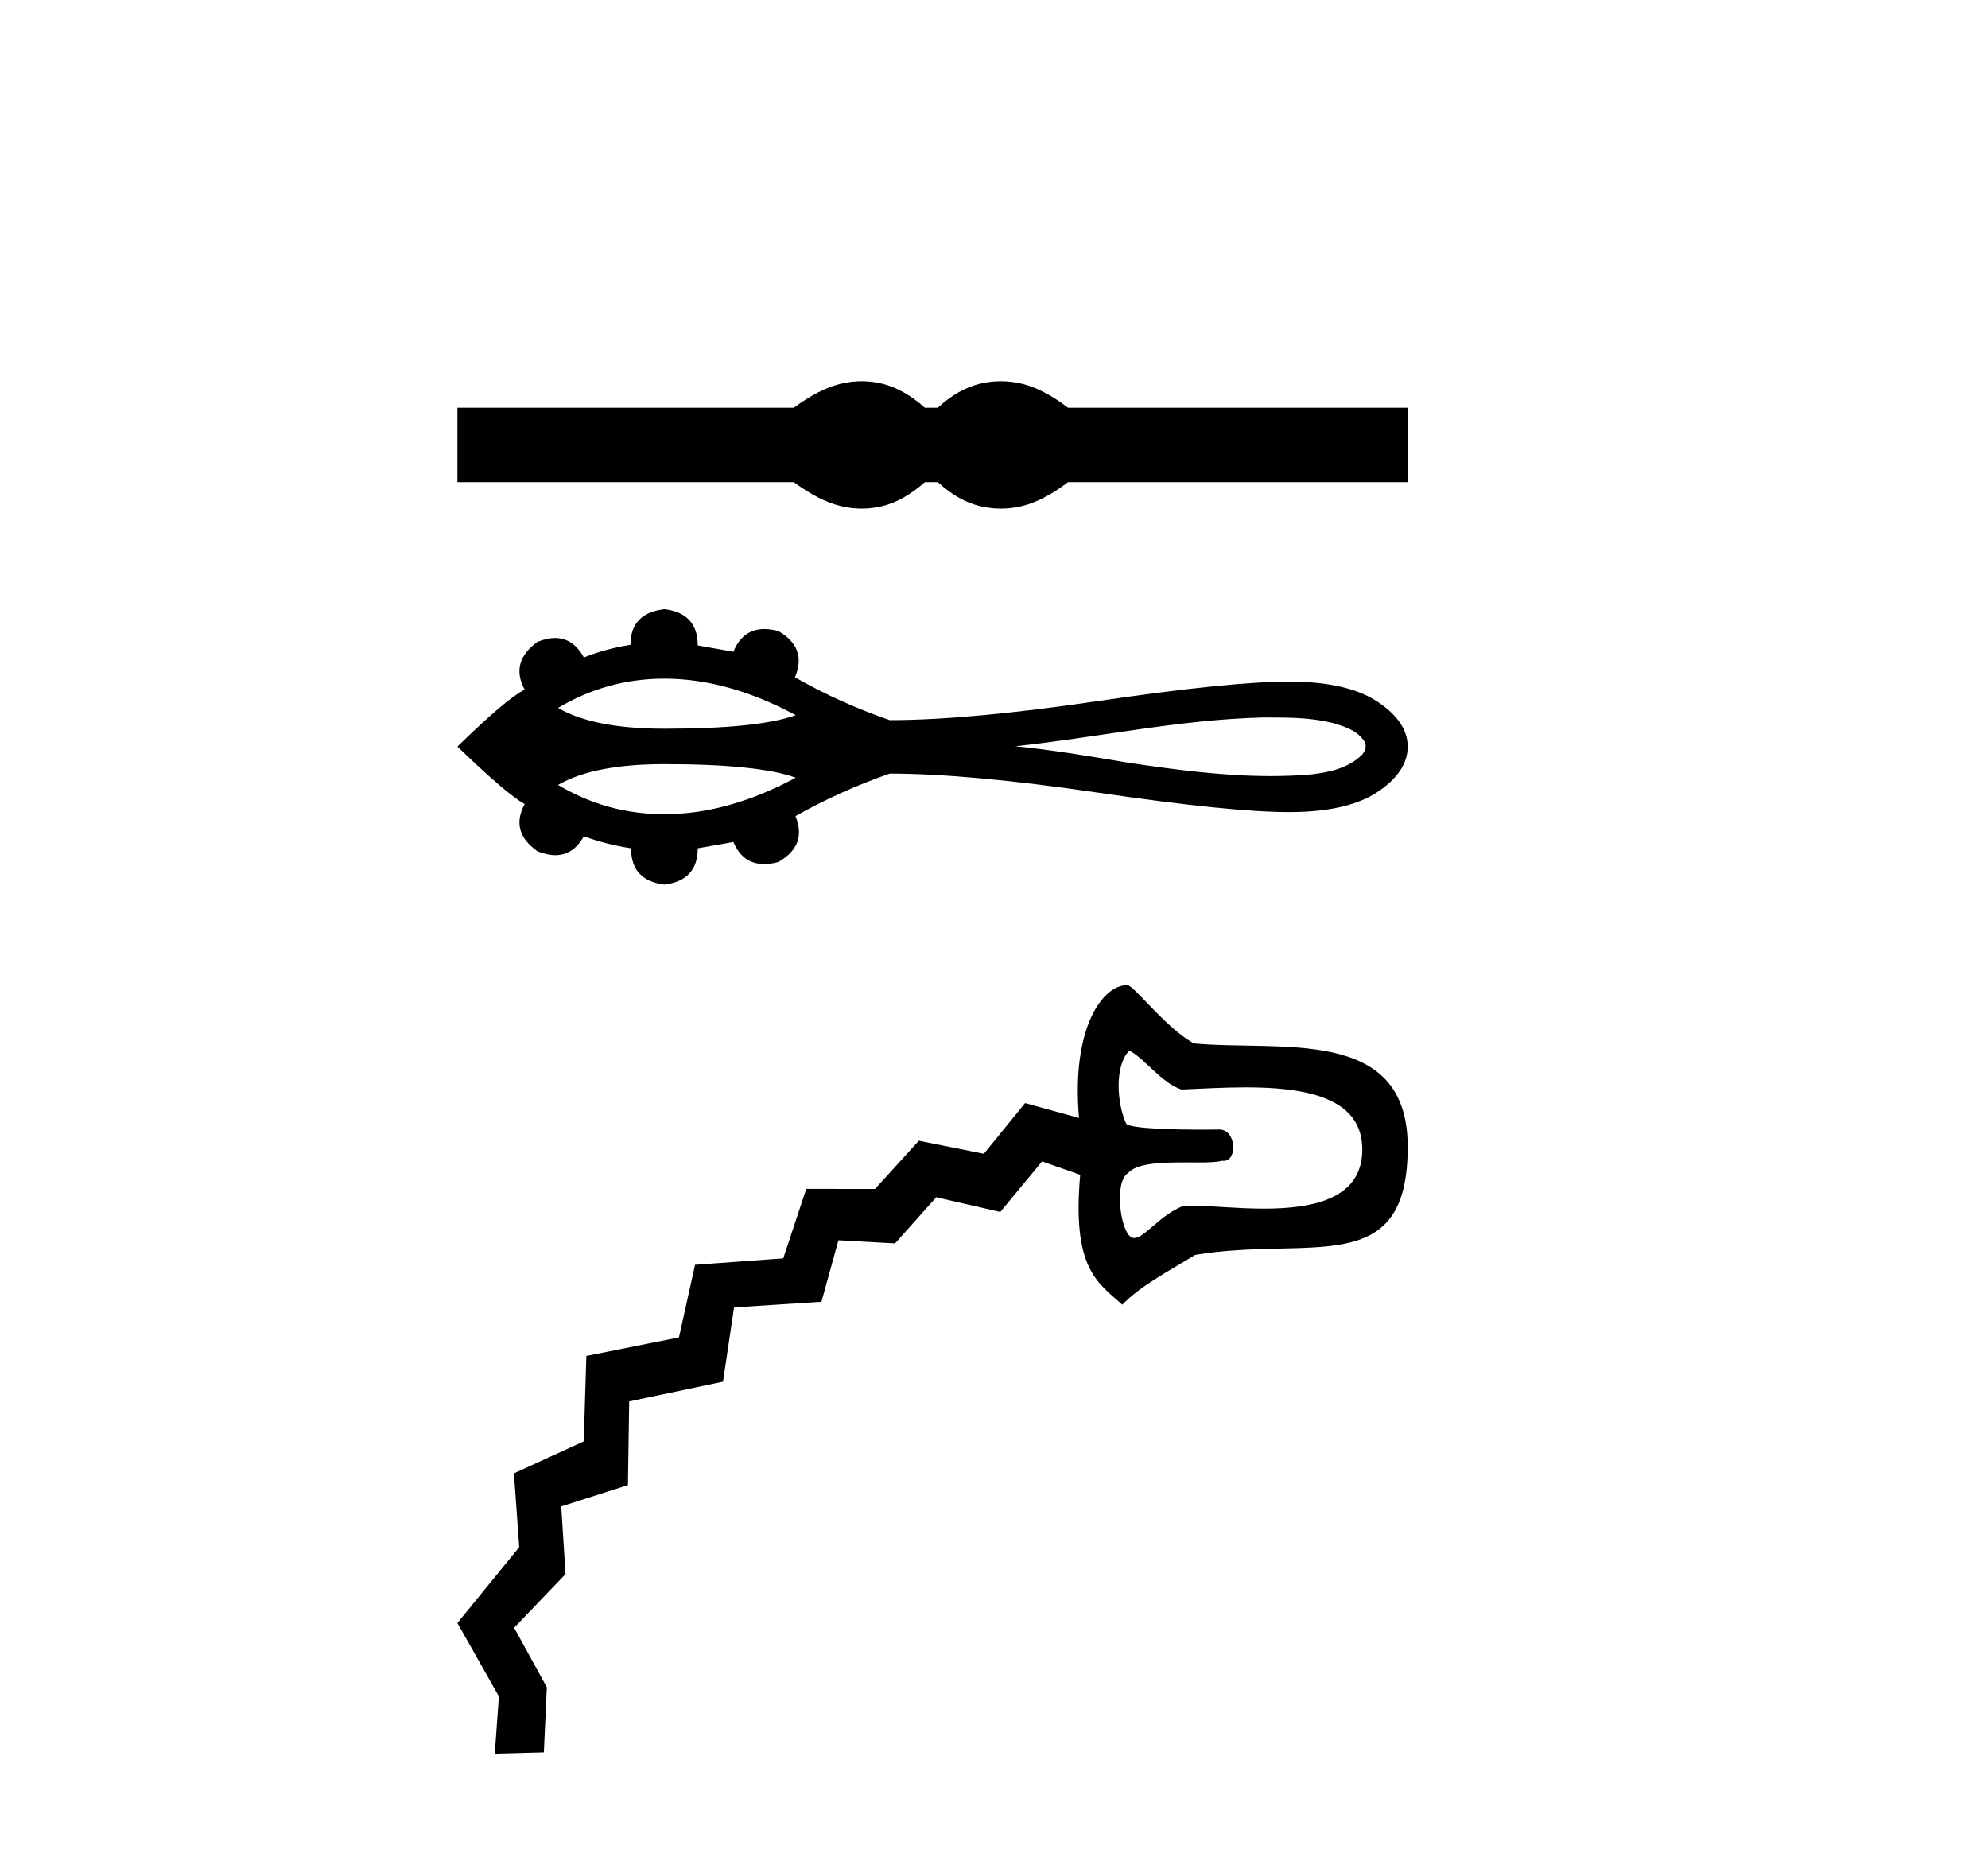 <?xml version='1.0' encoding='UTF-8' standalone='yes'?><svg xmlns='http://www.w3.org/2000/svg' xmlns:xlink='http://www.w3.org/1999/xlink' width='44.0' height='41.0' ><path d='M 19.072 8.437 C 18.915 8.437 18.758 8.456 18.6 8.495 C 18.283 8.573 17.94 8.749 17.57 9.023 L 10.124 9.023 L 10.124 10.67 L 17.57 10.67 C 17.94 10.944 18.283 11.12 18.6 11.198 C 18.758 11.237 18.915 11.256 19.072 11.256 C 19.228 11.256 19.384 11.237 19.539 11.198 C 19.85 11.12 20.16 10.944 20.47 10.67 L 20.757 10.67 C 21.055 10.944 21.362 11.12 21.678 11.198 C 21.837 11.237 21.995 11.256 22.153 11.256 C 22.311 11.256 22.469 11.237 22.627 11.198 C 22.943 11.12 23.28 10.944 23.638 10.67 L 31.156 10.67 L 31.156 9.023 L 23.638 9.023 C 23.28 8.749 22.943 8.573 22.627 8.495 C 22.469 8.456 22.311 8.437 22.153 8.437 C 21.995 8.437 21.837 8.456 21.678 8.495 C 21.362 8.573 21.055 8.749 20.757 9.023 L 20.47 9.023 C 20.16 8.749 19.85 8.573 19.539 8.495 C 19.384 8.456 19.228 8.437 19.072 8.437 Z' style='fill:#000000;stroke:none' /><path d='M 14.705 15.019 C 15.641 15.019 16.61 15.288 17.612 15.827 C 17.058 16.027 16.09 16.127 14.705 16.127 C 13.662 16.127 12.878 15.974 12.352 15.666 C 13.076 15.235 13.86 15.019 14.705 15.019 ZM 28.129 15.879 C 28.586 15.879 29.046 15.888 29.489 15.998 C 29.743 16.073 30.027 16.157 30.183 16.388 C 30.265 16.483 30.219 16.623 30.143 16.705 C 29.845 17 29.413 17.095 29.009 17.139 C 28.716 17.164 28.422 17.175 28.129 17.175 C 27.072 17.175 26.018 17.035 24.974 16.88 C 24.142 16.74 23.31 16.598 22.47 16.515 C 24.295 16.321 26.099 15.925 27.939 15.879 C 28.002 15.879 28.066 15.879 28.129 15.879 ZM 14.705 16.911 C 16.09 16.911 17.058 17.011 17.612 17.211 C 16.61 17.75 15.641 18.019 14.705 18.019 C 13.86 18.019 13.076 17.803 12.352 17.371 C 12.878 17.064 13.662 16.911 14.705 16.911 ZM 14.705 13.481 C 14.204 13.54 13.954 13.803 13.954 14.27 C 13.581 14.329 13.237 14.423 12.923 14.55 C 12.765 14.263 12.553 14.119 12.285 14.119 C 12.166 14.119 12.035 14.148 11.893 14.206 C 11.486 14.503 11.392 14.855 11.613 15.262 C 11.35 15.39 10.854 15.809 10.124 16.522 C 10.862 17.234 11.358 17.658 11.613 17.794 C 11.392 18.201 11.486 18.549 11.893 18.838 C 12.037 18.896 12.17 18.926 12.291 18.926 C 12.556 18.926 12.766 18.786 12.923 18.507 C 13.246 18.626 13.594 18.715 13.967 18.774 C 13.967 19.249 14.213 19.516 14.705 19.576 C 15.197 19.516 15.443 19.249 15.443 18.774 L 16.232 18.634 C 16.369 18.96 16.596 19.123 16.914 19.123 C 17.009 19.123 17.112 19.109 17.224 19.079 C 17.657 18.833 17.784 18.494 17.606 18.061 C 18.267 17.688 18.963 17.374 19.692 17.12 C 20.854 17.12 22.402 17.262 24.336 17.546 C 26.27 17.83 27.668 17.972 28.529 17.972 C 29.39 17.972 30.043 17.824 30.488 17.527 C 30.934 17.23 31.156 16.895 31.156 16.522 C 31.156 16.157 30.934 15.826 30.488 15.529 C 30.043 15.233 29.39 15.084 28.529 15.084 C 27.668 15.084 26.27 15.226 24.336 15.51 C 22.402 15.795 20.854 15.937 19.692 15.937 C 18.954 15.682 18.259 15.368 17.606 14.995 L 17.593 14.995 C 17.78 14.554 17.657 14.21 17.224 13.964 C 17.114 13.936 17.012 13.921 16.918 13.921 C 16.598 13.921 16.369 14.088 16.232 14.423 L 15.443 14.283 C 15.443 13.808 15.197 13.54 14.705 13.481 Z' style='fill:#000000;stroke:none' /><path d='M 24.997 23.25 C 25.326 23.419 25.714 23.972 26.15 24.112 C 26.564 24.096 27.066 24.064 27.573 24.064 C 28.828 24.064 30.112 24.26 30.15 25.384 C 30.189 26.539 29.055 26.748 27.973 26.748 C 27.362 26.748 26.767 26.681 26.41 26.681 C 26.276 26.681 26.176 26.69 26.12 26.716 C 25.636 26.939 25.319 27.398 25.105 27.398 C 25.077 27.398 25.051 27.39 25.027 27.373 C 24.789 27.208 24.659 26.15 24.967 25.961 C 25.149 25.745 25.691 25.725 26.188 25.725 C 26.299 25.725 26.408 25.726 26.51 25.726 C 26.74 25.726 26.935 25.721 27.043 25.688 C 27.057 25.69 27.07 25.691 27.083 25.691 C 27.395 25.691 27.362 24.997 26.989 24.997 C 26.977 24.997 26.826 25 26.61 25 C 26.062 25 25.094 24.985 24.931 24.877 C 24.718 24.431 24.662 23.581 24.997 23.25 ZM 24.949 21.8 C 24.401 21.8 23.708 22.754 23.882 24.741 L 22.688 24.412 L 21.776 25.534 L 20.337 25.245 L 19.367 26.312 L 17.844 26.311 L 17.336 27.848 L 15.384 27.991 L 15.027 29.597 L 12.978 30.007 L 12.92 31.899 L 11.375 32.606 L 11.492 34.239 L 10.124 35.918 L 11.042 37.543 L 10.951 38.809 L 10.951 38.809 L 12.037 38.78 L 12.103 37.341 L 11.379 36.023 L 12.517 34.836 L 12.422 33.338 L 13.898 32.866 L 13.926 31.014 L 16.002 30.577 L 16.247 28.934 L 18.181 28.809 L 18.557 27.448 L 19.811 27.517 L 20.721 26.496 L 22.14 26.821 L 23.064 25.703 L 23.908 25.999 C 23.723 28.088 24.298 28.384 24.839 28.873 C 25.256 28.449 25.8 28.171 26.452 27.772 C 28.99 27.342 31.171 28.346 31.156 25.358 C 31.143 22.694 28.33 23.272 26.421 23.091 C 25.782 22.731 25.094 21.8 24.949 21.8 Z' style='fill:#000000;stroke:none' /></svg>